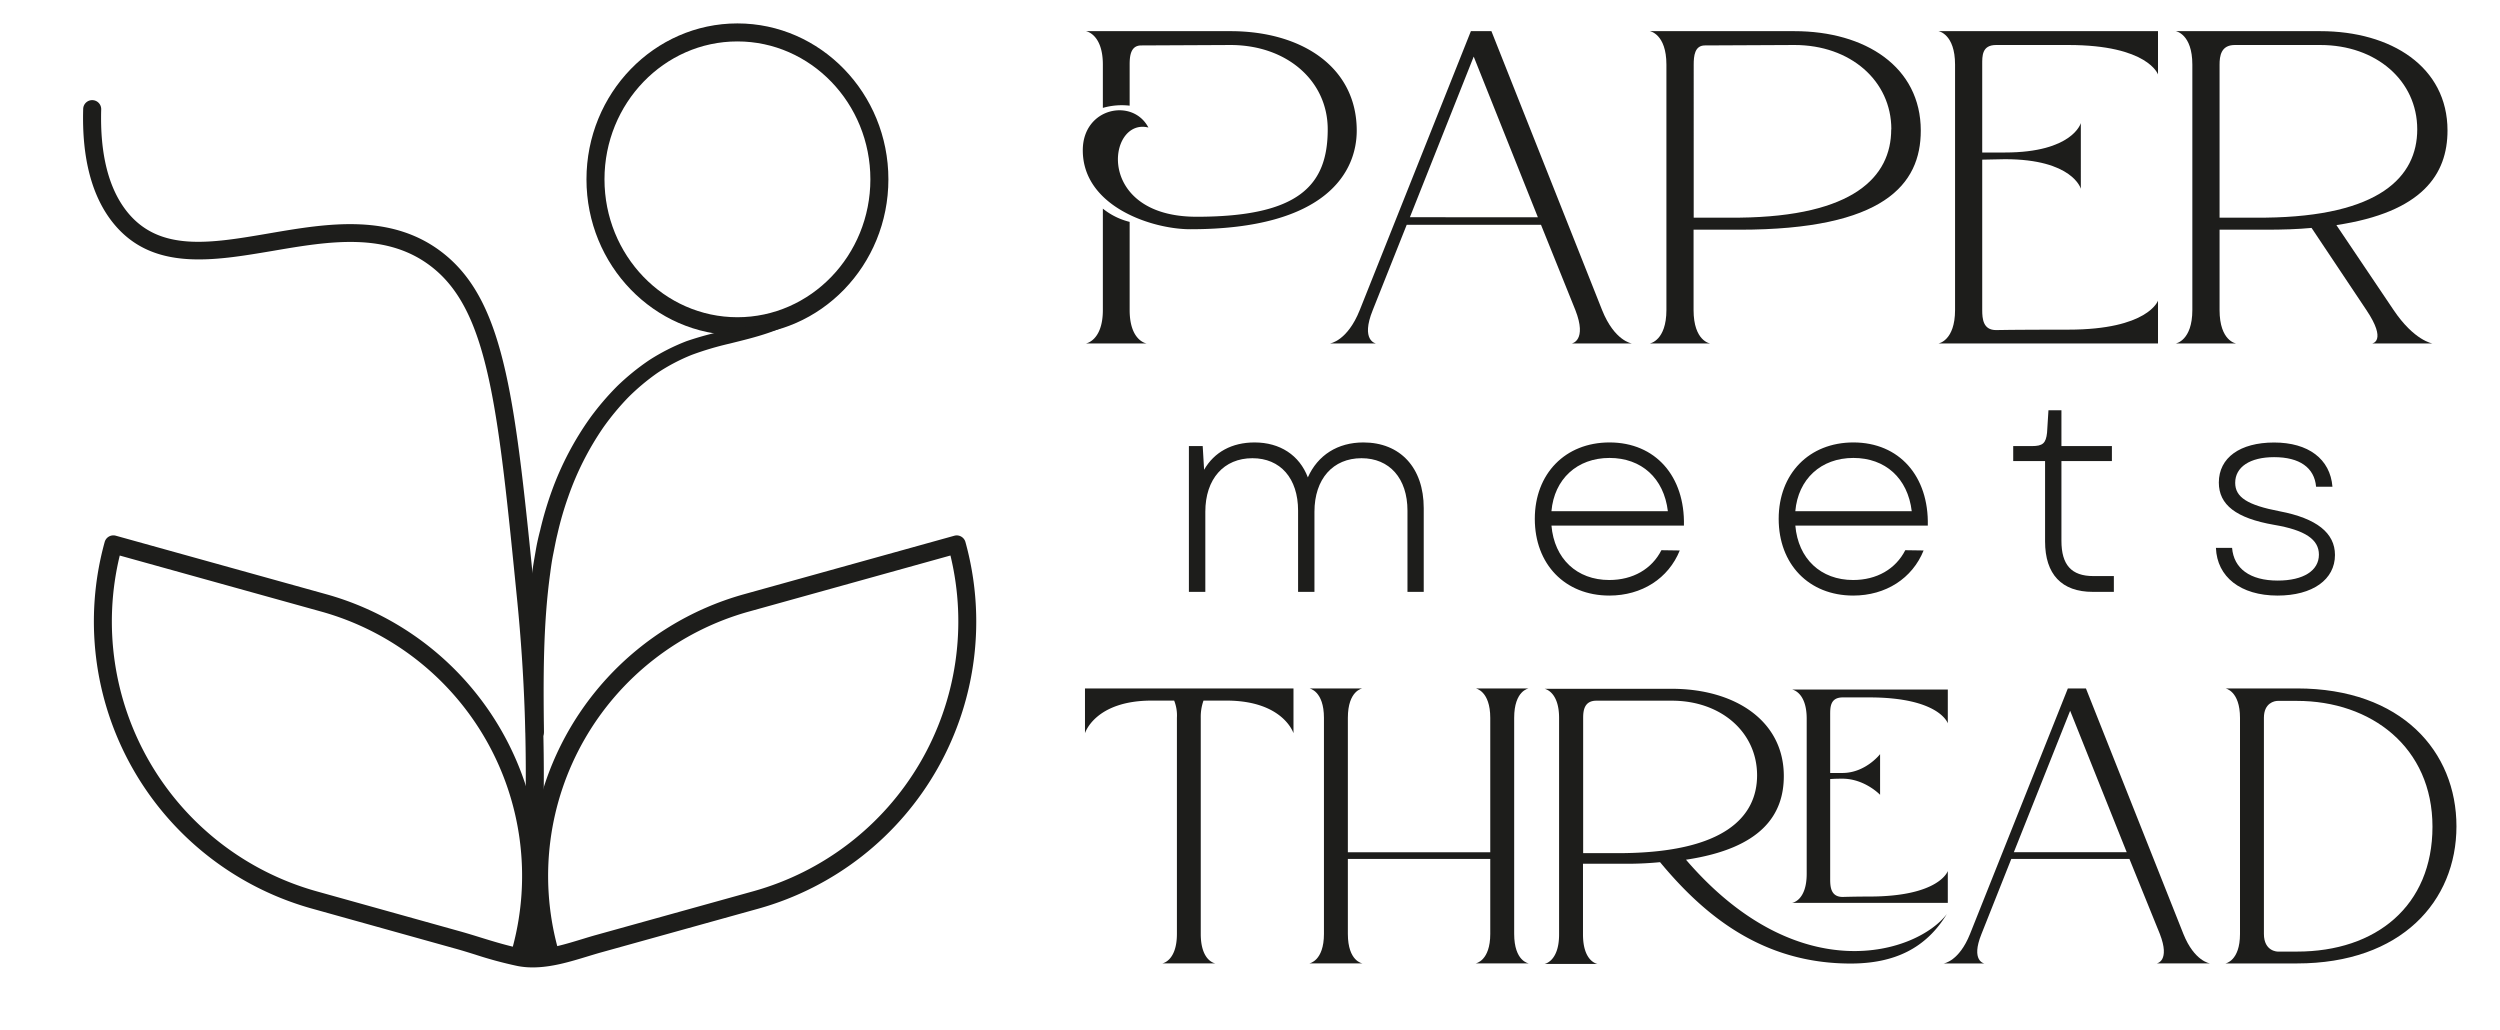 <svg id="Layer_1" data-name="Layer 1" xmlns="http://www.w3.org/2000/svg" viewBox="0 0 754.9 311.04"><defs><style>.cls-1{fill:#1d1d1b;}</style></defs><path class="cls-1" d="M160.87,292.12a24,24,0,0,1-4.62-.43,122.49,122.49,0,0,1-12.8-3.46c-2.09-.65-4.24-1.32-6.33-1.89l-43-12A90,90,0,0,1,31.61,163.66,2.73,2.73,0,0,1,35,161.77l63.56,17.68a88.27,88.27,0,0,1,63,68.72,88.3,88.3,0,0,1,63.05-68.72l63.56-17.68a2.73,2.73,0,0,1,3.35,1.89A90,90,0,0,1,229,274.38l-47.46,13.2c-1.37.38-2.77.81-4.19,1.24C172.2,290.39,166.53,292.12,160.87,292.12Zm-.64-5.45a23.57,23.57,0,0,0,2.65-.07q-.76-2.94-1.32-5.88C161.19,282.7,160.74,284.69,160.23,286.67ZM36.16,167.75A84.58,84.58,0,0,0,95.6,269.14l43,12c2.16.6,4.35,1.27,6.47,1.93,3.22,1,6.52,2,9.78,2.79A82.85,82.85,0,0,0,97.06,184.69Zm250.8,0-60.89,16.94a82.86,82.86,0,0,0-57.8,101c2.49-.58,5-1.35,7.47-2.1,1.47-.45,2.91-.89,4.32-1.28l47.46-13.2A84.57,84.57,0,0,0,287,167.75Z"/><path class="cls-1" d="M161.27,251.68h-.08a2.72,2.72,0,0,1-2.64-2.79,528.54,528.54,0,0,0-2.37-67.5c-5.74-57.76-8.62-86.75-25.22-100.32-13.8-11.28-31.56-8.23-48.72-5.29-17.79,3-36.18,6.21-48-8.36-6.49-8-9.56-19.62-9.12-34.54a2.72,2.72,0,1,1,5.44.16c-.4,13.58,2.26,24,7.9,31,9.8,12.09,25.11,9.46,42.84,6.42,17.51-3,37.36-6.4,53.08,6.44,18.35,15,21.31,44.73,27.2,104A535.67,535.67,0,0,1,164,249,2.71,2.71,0,0,1,161.27,251.68Z"/><path class="cls-1" d="M222.67,101.22c-25.13,0-45.58-21.11-45.58-47.07S197.54,7.07,222.67,7.07s45.59,21.12,45.59,47.08S247.81,101.22,222.67,101.22Zm0-88.71c-22.13,0-40.14,18.68-40.14,41.64s18,41.64,40.14,41.64,40.15-18.68,40.15-41.64S244.81,12.51,222.67,12.51Z"/><path class="cls-1" d="M158.8,221c-.18-16.15-.43-32.54,2-48.84.27-2,.66-4.06,1-6.09s.8-4,1.32-6a105.2,105.2,0,0,1,3.53-11.9,91.93,91.93,0,0,1,11.55-22,82.64,82.64,0,0,1,8.12-9.52,70.89,70.89,0,0,1,9.76-7.93A61.86,61.86,0,0,1,207.35,103a97.12,97.12,0,0,1,12-3.24c4-.88,7.86-1.7,11.6-2.88a86.74,86.74,0,0,0,11-4.45,47.87,47.87,0,0,0,9.94-6.2c2.95-2.44,5.28-5.68,5.46-9.36v0a1,1,0,0,1,1-.94,1,1,0,0,1,.93,1,12.54,12.54,0,0,1-1.61,6.36,20.08,20.08,0,0,1-4,5,47,47,0,0,1-10.26,7.11c-1.82,1-3.67,1.88-5.53,2.74a56.18,56.18,0,0,1-5.77,2.35c-3.95,1.36-7.94,2.3-11.85,3.28a92.91,92.91,0,0,0-11.36,3.38,57.41,57.41,0,0,0-10.27,5.38,65.76,65.76,0,0,0-8.94,7.48,77.91,77.91,0,0,0-7.47,9,88.06,88.06,0,0,0-10.62,20.95,98.46,98.46,0,0,0-3.29,11.36c-.48,1.92-.82,3.87-1.22,5.81s-.69,3.91-.94,5.88c-2.18,15.76-2.09,31.86-1.9,48a2.72,2.72,0,0,1-5.44.07Z"/><path class="cls-1" d="M161.23,288.08H161a2.72,2.72,0,0,1-2.43-3l.5-5a2.72,2.72,0,1,1,5.41.55l-.5,5A2.73,2.73,0,0,1,161.23,288.08Z"/><path class="cls-1" d="M409.68,39.45c0,12-8.62,29.77-50.25,29.77-11.59,0-32.47-6.87-32.47-23.84,0-12.93,15.09-15.9,19.81-6.87-12.4-3.1-16.31,26.94,14.55,26.94s39.6-9.43,39.6-26.4c0-14.69-12.39-25.46-29.37-25.46l-26.94.13c-3.23,0-3.5,3.23-3.5,5.79v12.4a20.61,20.61,0,0,0-8.09.67V19.51c0-9.29-5.11-10.1-5.11-10.1h43.64C393,9.41,409.68,20.19,409.68,39.45Zm-63.45,64.26H327.91s5.11-.81,5.11-10.1V63a20.77,20.77,0,0,0,8.09,4V93.61C341.11,103,346.23,103.71,346.23,103.71Z"/><path class="cls-1" d="M475.69,93.61,465.32,67.88H424.77L414.53,93.61c-3.77,9.29.94,10.1.94,10.1H401.6s5.25-.67,9-10.1l33.55-84.2h6.2l33.41,84.2c3.77,9.43,9,10.1,9,10.1H474.62S479.33,102.9,475.69,93.61Zm-11.31-28L445,17.09l-19.27,48.5Z"/><path class="cls-1" d="M580,39.45c0,16.3-11.18,29.91-54.69,29.91H511.39V93.61c0,9.43,5,10.1,5,10.1H498.19s5-.81,5-10.1V19.51c0-9.29-5-10.1-5-10.1h43.65C563.26,9.41,580,20.19,580,39.45Zm-8.89-.4c0-14.69-12.39-25.46-29.23-25.46l-27.08.13c-3.1,0-3.37,3.23-3.37,5.79V65.72h13.88C559.62,65.32,571.07,53.46,571.07,39.05Z"/><path class="cls-1" d="M605.42,48.07l-6.87.14v45.4c0,2.69.27,6.06,4.18,6.06,0,0,4.85-.13,21.82-.13,24.12,0,27.08-8.76,27.08-8.76v12.93H585.35s5-.81,5-10.1V19.51c0-9.29-5-10.1-5-10.1h66.28V22.48s-3-8.89-27.08-8.89H602.73c-4.31,0-4.18,3.36-4.18,5.92V46.05h6.87c20.48,0,22.91-8.89,22.91-8.89V57S625.9,48.07,605.42,48.07Z"/><path class="cls-1" d="M734.49,103.71H716.3s4.58-.67-1.75-10.1L698,68.82c-4.18.4-8.76.54-13.88.54H670.22V93.61c0,9.43,5,10.1,5,10.1H657s5-.81,5-10.1V19.51c0-9.29-5-10.1-5-10.1h43.65c21.42,0,38.4,10.78,38.4,30,0,13.2-7.55,24.66-33.55,28.56l17.24,25.6C729,102.9,734.49,103.71,734.49,103.71Zm-4.58-64.66c0-14.69-12.4-25.46-29.24-25.46H674.8c-4.17,0-4.58,3.36-4.58,5.92V65.72H684.1C718.45,65.32,729.91,53.46,729.91,39.05Z"/><path class="cls-1" d="M390.58,207.88V221.4s-3.08-9.85-20.29-9.85h-6.88a14.61,14.61,0,0,0-.83,5.22V282c0,8.31,4.39,8.9,4.39,8.9H351s4.38-.71,4.38-8.9V216.77a12.19,12.19,0,0,0-.83-5.22h-6.76c-17.2,0-20.17,9.85-20.17,9.85V207.88Z"/><path class="cls-1" d="M407,282c0,8.31,4.39,8.9,4.39,8.9h-16s4.39-.71,4.39-8.9V216.77c0-8.18-4.39-8.89-4.39-8.89h16s-4.39.59-4.39,8.89v40.58H450V216.77c0-8.18-4.39-8.89-4.39-8.89h16s-4.39.59-4.39,8.89V282c0,8.31,4.39,8.9,4.39,8.9h-16s4.39-.71,4.39-8.9V259.36H407Z"/><path class="cls-1" d="M587.87,276c-6.28,10.32-15.78,14.95-29.06,14.95-26.7,0-44.25-14.59-57.54-30.61a104,104,0,0,1-11,.48H478v21.35c0,8.31,4.39,8.9,4.39,8.9h-16s4.39-.71,4.39-8.9V216.77c0-8.06-4.39-8.78-4.39-8.78h38.44c18.86,0,33.81,9.5,33.81,26.34,0,11.63-6.64,21.83-29.54,25.27C543.38,299.46,579,287.72,587.87,276Zm-57.3-41.88c0-13.05-10.91-22.54-25.74-22.54H482.05c-3.68,0-4,3-4,5.22v40.81h12.22C520.49,257.23,530.57,246.79,530.57,234.09Zm22.07-18.27v17.56h3.68c7,0,11.39-5.69,11.39-5.69V240s-4.63-4.87-11.39-4.87c-2.49,0-3.68.12-3.68.12v30.25c0,2.38.24,5.34,3.79,5.34,0,0,3.8-.12,8-.12,21.24,0,23.73-7.71,23.73-7.71v9.61h-47s4.39-.59,4.39-8.78V217c0-8.07-4.39-8.78-4.39-8.78h47v10.2s-2.49-7.83-23.73-7.83h-8C552.64,210.6,552.64,213.57,552.64,215.82Z"/><path class="cls-1" d="M652.18,282,643,259.36H607.33l-9,22.66c-3.32,8.19.84,8.9.84,8.9H586.93s4.62-.59,7.94-8.9l29.54-74.14h5.46L659.29,282c3.33,8.31,8,8.9,8,8.9h-16S655.38,290.21,652.18,282Zm-10-24.67s-16.85-42.12-17.08-42.71c-.24.59-17,42.71-17,42.71Z"/><path class="cls-1" d="M741.75,249.52c0,22.54-16.61,41.4-48.17,41.4H672s4.39-.71,4.39-8.9V216.77c0-8.18-4.39-8.89-4.39-8.89h21.59C725.26,207.88,741.75,227,741.75,249.52Zm-7.24.12c0-24-18.51-38-40.93-38h-5.81c-.95,0-4.16.6-4.16,5.1V282c0,5.34,4.16,5.34,4.16,5.34h5.81C717.54,287.36,734.51,273.48,734.51,249.64Z"/><path class="cls-1" d="M359,134.7h4.17l.42,7.15c3.07-5.36,8.43-8.25,15.24-8.25,7.66,0,13.54,3.83,16.09,10.55,3-6.72,9-10.55,16.77-10.55,11.07,0,18.22,7.57,18.22,19.83v25.29H425V154.2c0-9.79-5.45-15.84-13.88-15.84-8.59,0-14.21,6.22-14.21,16.18v24.18h-4.94V154.2c0-9.79-5.36-15.84-13.79-15.84-8.6,0-14.22,6.22-14.22,16.18v24.18H359Z"/><path class="cls-1" d="M463.45,156.67c0-13.62,9.19-23.07,22.56-23.07,13.87,0,22.81,10.21,22.47,25.11h-40c.85,10,7.66,16.43,17.45,16.43,7.15,0,12.86-3.32,15.75-9l5.54.08c-3.41,8.43-11.41,13.62-21.29,13.62C472.56,179.82,463.45,170.37,463.45,156.67Zm40.18-2.3c-1.19-10-8-16.09-17.62-16.09-9.79,0-16.69,6.38-17.54,16.09Z"/><path class="cls-1" d="M537.09,156.67c0-13.62,9.19-23.07,22.56-23.07,13.87,0,22.81,10.21,22.47,25.11h-40c.85,10,7.66,16.43,17.45,16.43,7.15,0,12.85-3.32,15.75-9l5.53.08c-3.4,8.43-11.41,13.62-21.28,13.62C546.19,179.82,537.09,170.37,537.09,156.67Zm40.18-2.3c-1.19-10-8-16.09-17.62-16.09-9.79,0-16.69,6.38-17.54,16.09Z"/><path class="cls-1" d="M617.53,163.48V139.22h-9.62V134.7h5.62c3.32,0,4.26-.85,4.6-4.08l.42-6.73h3.92V134.7h15.24v4.52H622.47v24.09c0,7.23,3,10.64,9.62,10.64h6.21v4.77h-6.38C622.56,178.72,617.53,173.44,617.53,163.48Z"/><path class="cls-1" d="M669.12,165.44H674c.51,6.21,5.37,9.87,13.79,9.87,7.75,0,12.43-3,12.43-7.83,0-4.6-4.17-7.41-13.53-9-11.5-2-16.69-6.05-16.69-12.77,0-7.5,6.39-12.09,16.69-12.09s16.94,4.94,17.62,13.36h-4.94c-.51-5.79-5-8.94-12.68-8.94-7.32,0-11.75,3-11.75,7.75,0,4.34,3.66,6.73,13.45,8.6,11.15,2.13,16.68,6.55,16.68,13.19,0,7.41-6.72,12.26-17.36,12.26C676.53,179.82,669.46,174.2,669.12,165.44Z"/></svg>